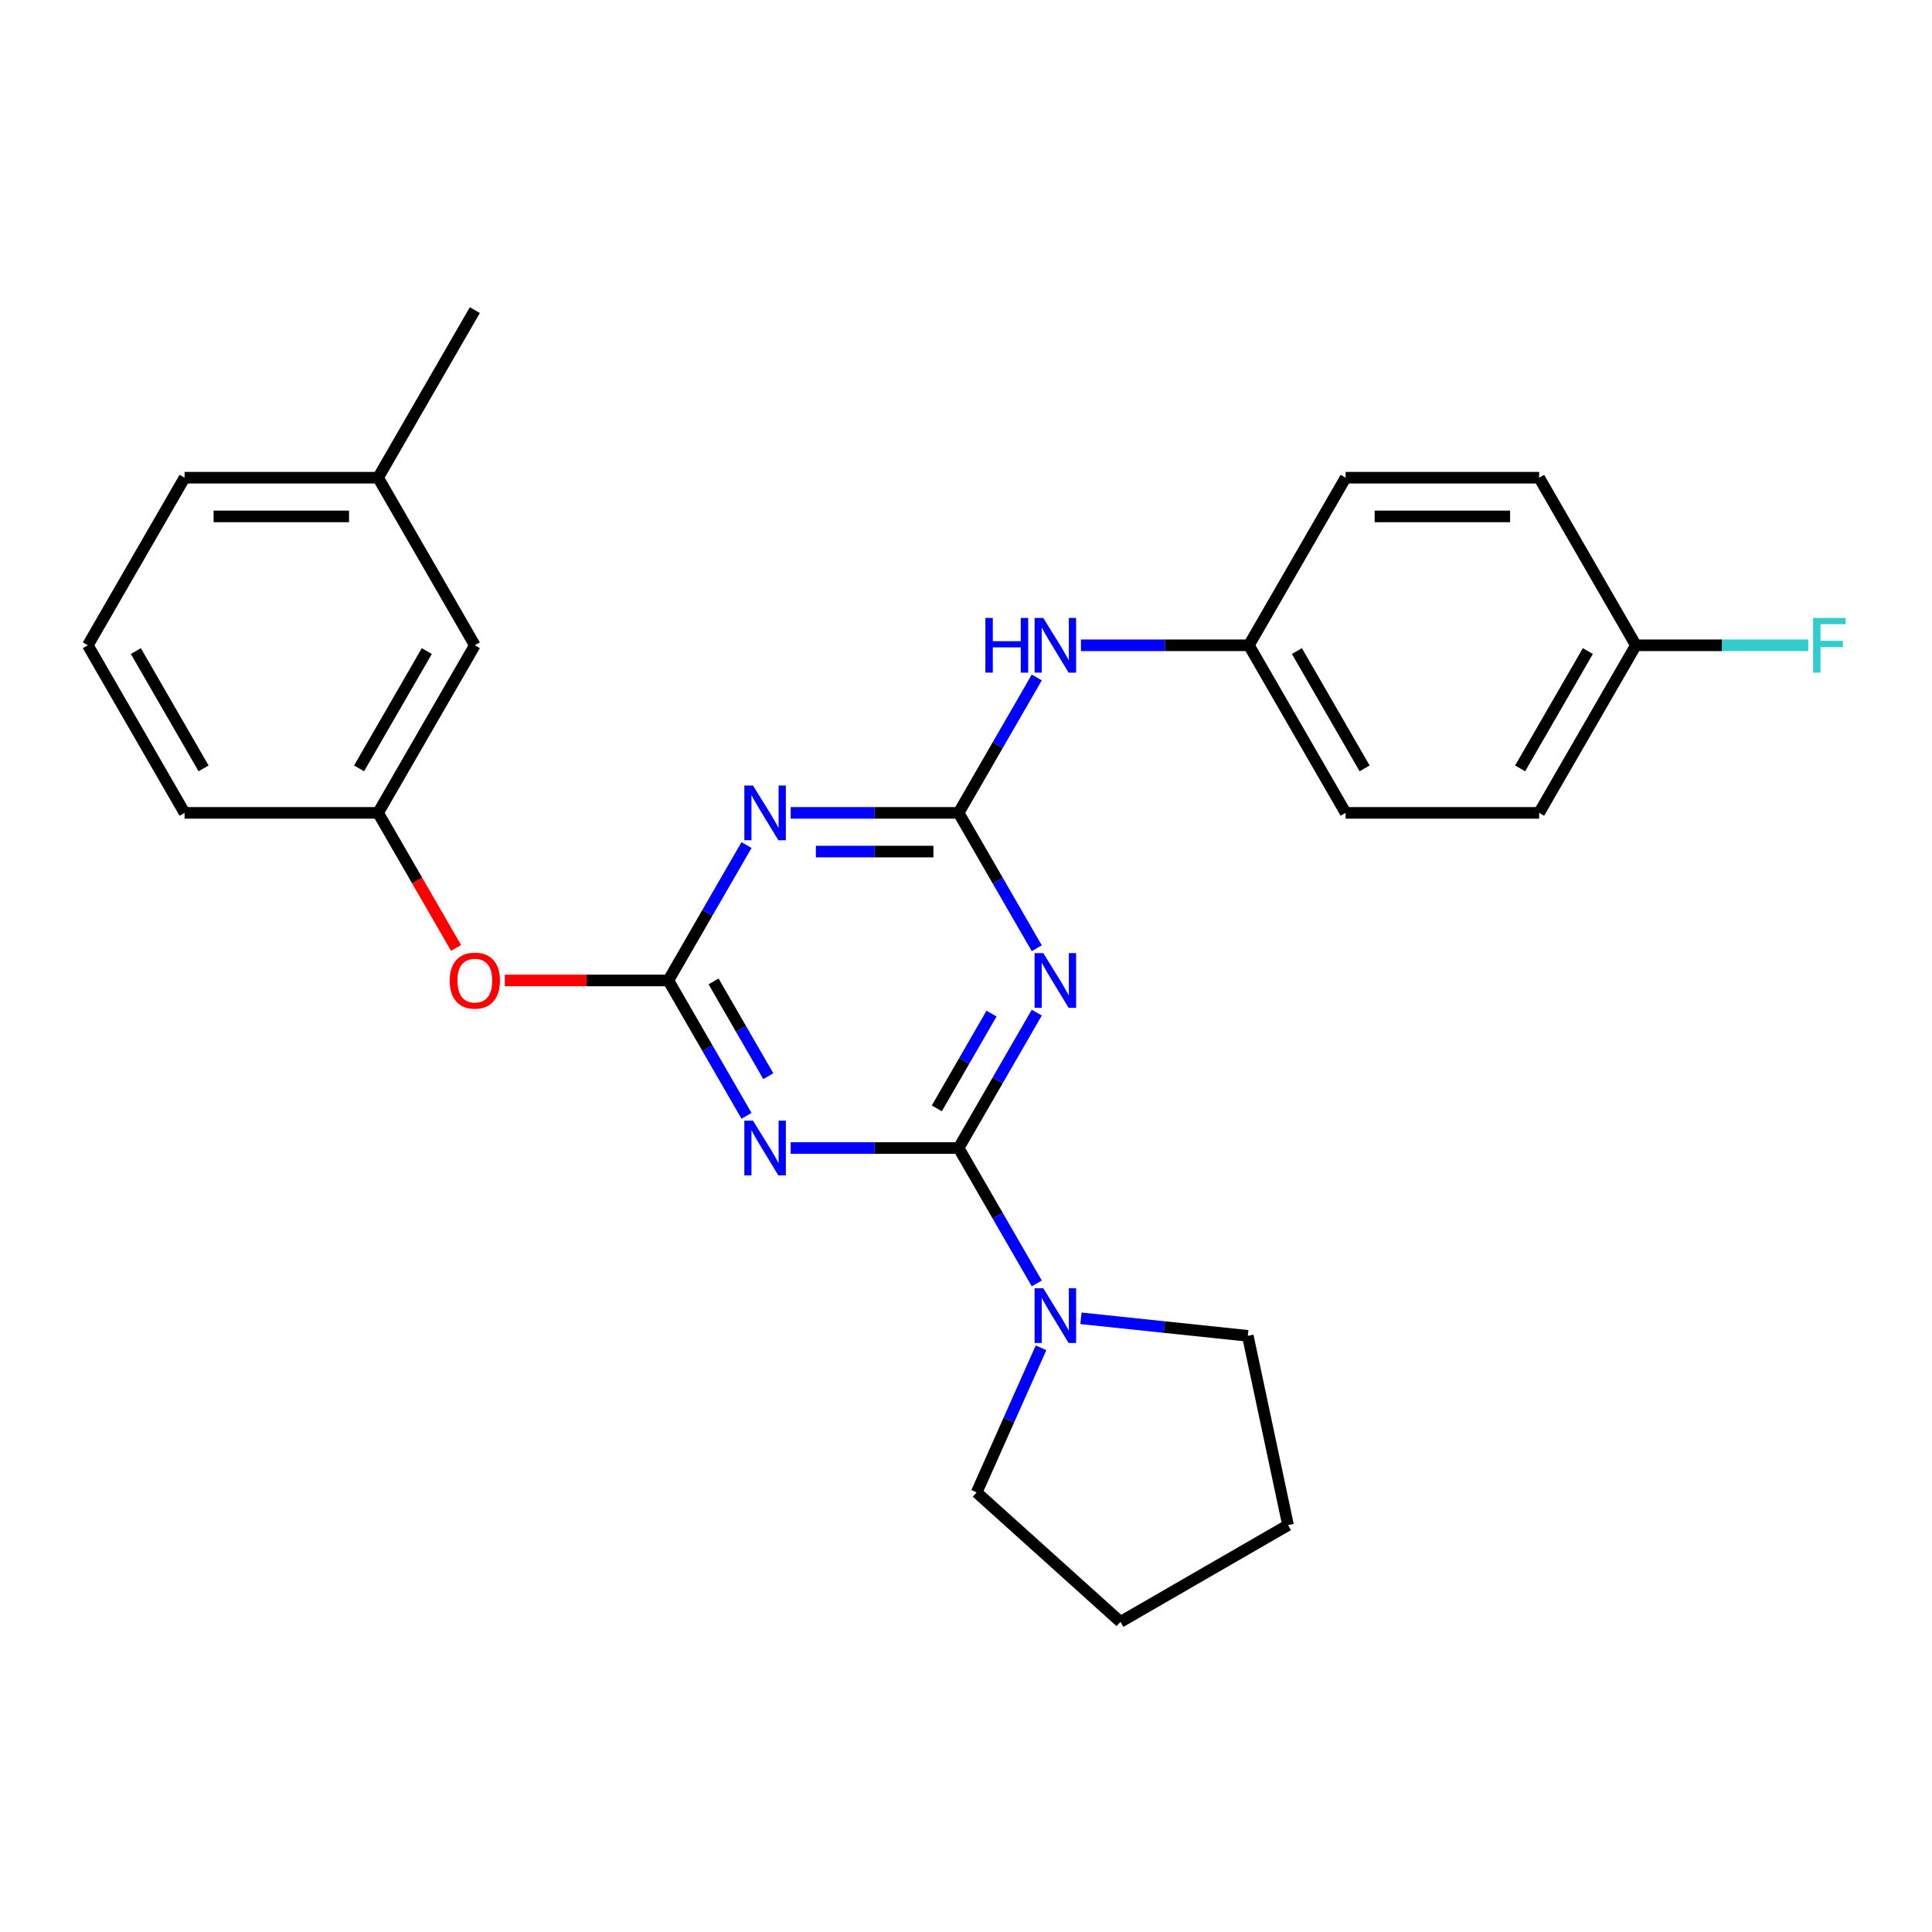 <?xml version='1.0' encoding='iso-8859-1'?>
<svg version='1.1' baseProfile='full'
              xmlns='http://www.w3.org/2000/svg'
                      xmlns:rdkit='http://www.rdkit.org/xml'
                      xmlns:xlink='http://www.w3.org/1999/xlink'
                  xml:space='preserve'
width='1000px' height='1000px' viewBox='0 0 1000 1000'>
<!-- END OF HEADER -->
<rect style='opacity:1.0;fill:#FFFFFF;stroke:none' width='1000' height='1000' x='0' y='0'> </rect>
<path class='bond-0' d='M 496.173,594.221 L 516.402,559.183' style='fill:none;fill-rule:evenodd;stroke:#000000;stroke-width:6px;stroke-linecap:butt;stroke-linejoin:miter;stroke-opacity:1' />
<path class='bond-0' d='M 516.402,559.183 L 536.632,524.145' style='fill:none;fill-rule:evenodd;stroke:#0000FF;stroke-width:6px;stroke-linecap:butt;stroke-linejoin:miter;stroke-opacity:1' />
<path class='bond-0' d='M 484.894,573.694 L 499.054,549.167' style='fill:none;fill-rule:evenodd;stroke:#000000;stroke-width:6px;stroke-linecap:butt;stroke-linejoin:miter;stroke-opacity:1' />
<path class='bond-0' d='M 499.054,549.167 L 513.215,524.64' style='fill:none;fill-rule:evenodd;stroke:#0000FF;stroke-width:6px;stroke-linecap:butt;stroke-linejoin:miter;stroke-opacity:1' />
<path class='bond-1' d='M 496.173,594.221 L 452.715,594.221' style='fill:none;fill-rule:evenodd;stroke:#000000;stroke-width:6px;stroke-linecap:butt;stroke-linejoin:miter;stroke-opacity:1' />
<path class='bond-1' d='M 452.715,594.221 L 409.257,594.221' style='fill:none;fill-rule:evenodd;stroke:#0000FF;stroke-width:6px;stroke-linecap:butt;stroke-linejoin:miter;stroke-opacity:1' />
<path class='bond-5' d='M 496.173,594.221 L 516.402,629.26' style='fill:none;fill-rule:evenodd;stroke:#000000;stroke-width:6px;stroke-linecap:butt;stroke-linejoin:miter;stroke-opacity:1' />
<path class='bond-5' d='M 516.402,629.26 L 536.632,664.298' style='fill:none;fill-rule:evenodd;stroke:#0000FF;stroke-width:6px;stroke-linecap:butt;stroke-linejoin:miter;stroke-opacity:1' />
<path class='bond-2' d='M 536.632,490.817 L 516.402,455.778' style='fill:none;fill-rule:evenodd;stroke:#0000FF;stroke-width:6px;stroke-linecap:butt;stroke-linejoin:miter;stroke-opacity:1' />
<path class='bond-2' d='M 516.402,455.778 L 496.173,420.74' style='fill:none;fill-rule:evenodd;stroke:#000000;stroke-width:6px;stroke-linecap:butt;stroke-linejoin:miter;stroke-opacity:1' />
<path class='bond-3' d='M 386.392,577.557 L 366.163,542.519' style='fill:none;fill-rule:evenodd;stroke:#0000FF;stroke-width:6px;stroke-linecap:butt;stroke-linejoin:miter;stroke-opacity:1' />
<path class='bond-3' d='M 366.163,542.519 L 345.934,507.481' style='fill:none;fill-rule:evenodd;stroke:#000000;stroke-width:6px;stroke-linecap:butt;stroke-linejoin:miter;stroke-opacity:1' />
<path class='bond-3' d='M 397.672,557.03 L 383.511,532.503' style='fill:none;fill-rule:evenodd;stroke:#0000FF;stroke-width:6px;stroke-linecap:butt;stroke-linejoin:miter;stroke-opacity:1' />
<path class='bond-3' d='M 383.511,532.503 L 369.351,507.976' style='fill:none;fill-rule:evenodd;stroke:#000000;stroke-width:6px;stroke-linecap:butt;stroke-linejoin:miter;stroke-opacity:1' />
<path class='bond-6' d='M 496.173,420.74 L 516.402,385.701' style='fill:none;fill-rule:evenodd;stroke:#000000;stroke-width:6px;stroke-linecap:butt;stroke-linejoin:miter;stroke-opacity:1' />
<path class='bond-6' d='M 516.402,385.701 L 536.632,350.663' style='fill:none;fill-rule:evenodd;stroke:#0000FF;stroke-width:6px;stroke-linecap:butt;stroke-linejoin:miter;stroke-opacity:1' />
<path class='bond-27' d='M 496.173,420.74 L 452.715,420.74' style='fill:none;fill-rule:evenodd;stroke:#000000;stroke-width:6px;stroke-linecap:butt;stroke-linejoin:miter;stroke-opacity:1' />
<path class='bond-27' d='M 452.715,420.74 L 409.257,420.74' style='fill:none;fill-rule:evenodd;stroke:#0000FF;stroke-width:6px;stroke-linecap:butt;stroke-linejoin:miter;stroke-opacity:1' />
<path class='bond-27' d='M 483.136,440.772 L 452.715,440.772' style='fill:none;fill-rule:evenodd;stroke:#000000;stroke-width:6px;stroke-linecap:butt;stroke-linejoin:miter;stroke-opacity:1' />
<path class='bond-27' d='M 452.715,440.772 L 422.295,440.772' style='fill:none;fill-rule:evenodd;stroke:#0000FF;stroke-width:6px;stroke-linecap:butt;stroke-linejoin:miter;stroke-opacity:1' />
<path class='bond-4' d='M 345.934,507.481 L 366.163,472.442' style='fill:none;fill-rule:evenodd;stroke:#000000;stroke-width:6px;stroke-linecap:butt;stroke-linejoin:miter;stroke-opacity:1' />
<path class='bond-4' d='M 366.163,472.442 L 386.392,437.404' style='fill:none;fill-rule:evenodd;stroke:#0000FF;stroke-width:6px;stroke-linecap:butt;stroke-linejoin:miter;stroke-opacity:1' />
<path class='bond-7' d='M 345.934,507.481 L 303.606,507.481' style='fill:none;fill-rule:evenodd;stroke:#000000;stroke-width:6px;stroke-linecap:butt;stroke-linejoin:miter;stroke-opacity:1' />
<path class='bond-7' d='M 303.606,507.481 L 261.278,507.481' style='fill:none;fill-rule:evenodd;stroke:#FF0000;stroke-width:6px;stroke-linecap:butt;stroke-linejoin:miter;stroke-opacity:1' />
<path class='bond-18' d='M 559.497,682.354 L 602.68,686.893' style='fill:none;fill-rule:evenodd;stroke:#0000FF;stroke-width:6px;stroke-linecap:butt;stroke-linejoin:miter;stroke-opacity:1' />
<path class='bond-18' d='M 602.68,686.893 L 645.864,691.432' style='fill:none;fill-rule:evenodd;stroke:#000000;stroke-width:6px;stroke-linecap:butt;stroke-linejoin:miter;stroke-opacity:1' />
<path class='bond-19' d='M 538.834,697.626 L 522.174,735.044' style='fill:none;fill-rule:evenodd;stroke:#0000FF;stroke-width:6px;stroke-linecap:butt;stroke-linejoin:miter;stroke-opacity:1' />
<path class='bond-19' d='M 522.174,735.044 L 505.514,772.463' style='fill:none;fill-rule:evenodd;stroke:#000000;stroke-width:6px;stroke-linecap:butt;stroke-linejoin:miter;stroke-opacity:1' />
<path class='bond-9' d='M 559.497,333.999 L 602.955,333.999' style='fill:none;fill-rule:evenodd;stroke:#0000FF;stroke-width:6px;stroke-linecap:butt;stroke-linejoin:miter;stroke-opacity:1' />
<path class='bond-9' d='M 602.955,333.999 L 646.412,333.999' style='fill:none;fill-rule:evenodd;stroke:#000000;stroke-width:6px;stroke-linecap:butt;stroke-linejoin:miter;stroke-opacity:1' />
<path class='bond-8' d='M 236.061,490.657 L 215.877,455.698' style='fill:none;fill-rule:evenodd;stroke:#FF0000;stroke-width:6px;stroke-linecap:butt;stroke-linejoin:miter;stroke-opacity:1' />
<path class='bond-8' d='M 215.877,455.698 L 195.694,420.74' style='fill:none;fill-rule:evenodd;stroke:#000000;stroke-width:6px;stroke-linecap:butt;stroke-linejoin:miter;stroke-opacity:1' />
<path class='bond-10' d='M 195.694,420.74 L 245.774,333.999' style='fill:none;fill-rule:evenodd;stroke:#000000;stroke-width:6px;stroke-linecap:butt;stroke-linejoin:miter;stroke-opacity:1' />
<path class='bond-10' d='M 185.858,397.713 L 220.914,336.994' style='fill:none;fill-rule:evenodd;stroke:#000000;stroke-width:6px;stroke-linecap:butt;stroke-linejoin:miter;stroke-opacity:1' />
<path class='bond-21' d='M 195.694,420.74 L 95.534,420.74' style='fill:none;fill-rule:evenodd;stroke:#000000;stroke-width:6px;stroke-linecap:butt;stroke-linejoin:miter;stroke-opacity:1' />
<path class='bond-13' d='M 646.412,333.999 L 696.492,247.258' style='fill:none;fill-rule:evenodd;stroke:#000000;stroke-width:6px;stroke-linecap:butt;stroke-linejoin:miter;stroke-opacity:1' />
<path class='bond-14' d='M 646.412,333.999 L 696.492,420.74' style='fill:none;fill-rule:evenodd;stroke:#000000;stroke-width:6px;stroke-linecap:butt;stroke-linejoin:miter;stroke-opacity:1' />
<path class='bond-14' d='M 671.273,336.994 L 706.328,397.713' style='fill:none;fill-rule:evenodd;stroke:#000000;stroke-width:6px;stroke-linecap:butt;stroke-linejoin:miter;stroke-opacity:1' />
<path class='bond-15' d='M 245.774,333.999 L 195.694,247.258' style='fill:none;fill-rule:evenodd;stroke:#000000;stroke-width:6px;stroke-linecap:butt;stroke-linejoin:miter;stroke-opacity:1' />
<path class='bond-11' d='M 846.732,333.999 L 796.652,420.74' style='fill:none;fill-rule:evenodd;stroke:#000000;stroke-width:6px;stroke-linecap:butt;stroke-linejoin:miter;stroke-opacity:1' />
<path class='bond-11' d='M 821.872,336.994 L 786.816,397.713' style='fill:none;fill-rule:evenodd;stroke:#000000;stroke-width:6px;stroke-linecap:butt;stroke-linejoin:miter;stroke-opacity:1' />
<path class='bond-12' d='M 846.732,333.999 L 891.35,333.999' style='fill:none;fill-rule:evenodd;stroke:#000000;stroke-width:6px;stroke-linecap:butt;stroke-linejoin:miter;stroke-opacity:1' />
<path class='bond-12' d='M 891.35,333.999 L 935.967,333.999' style='fill:none;fill-rule:evenodd;stroke:#33CCCC;stroke-width:6px;stroke-linecap:butt;stroke-linejoin:miter;stroke-opacity:1' />
<path class='bond-28' d='M 846.732,333.999 L 796.652,247.258' style='fill:none;fill-rule:evenodd;stroke:#000000;stroke-width:6px;stroke-linecap:butt;stroke-linejoin:miter;stroke-opacity:1' />
<path class='bond-16' d='M 696.492,247.258 L 796.652,247.258' style='fill:none;fill-rule:evenodd;stroke:#000000;stroke-width:6px;stroke-linecap:butt;stroke-linejoin:miter;stroke-opacity:1' />
<path class='bond-16' d='M 711.516,267.29 L 781.628,267.29' style='fill:none;fill-rule:evenodd;stroke:#000000;stroke-width:6px;stroke-linecap:butt;stroke-linejoin:miter;stroke-opacity:1' />
<path class='bond-17' d='M 696.492,420.74 L 796.652,420.74' style='fill:none;fill-rule:evenodd;stroke:#000000;stroke-width:6px;stroke-linecap:butt;stroke-linejoin:miter;stroke-opacity:1' />
<path class='bond-23' d='M 195.694,247.258 L 245.774,160.517' style='fill:none;fill-rule:evenodd;stroke:#000000;stroke-width:6px;stroke-linecap:butt;stroke-linejoin:miter;stroke-opacity:1' />
<path class='bond-29' d='M 195.694,247.258 L 95.534,247.258' style='fill:none;fill-rule:evenodd;stroke:#000000;stroke-width:6px;stroke-linecap:butt;stroke-linejoin:miter;stroke-opacity:1' />
<path class='bond-29' d='M 180.67,267.29 L 110.558,267.29' style='fill:none;fill-rule:evenodd;stroke:#000000;stroke-width:6px;stroke-linecap:butt;stroke-linejoin:miter;stroke-opacity:1' />
<path class='bond-25' d='M 645.864,691.432 L 666.688,789.403' style='fill:none;fill-rule:evenodd;stroke:#000000;stroke-width:6px;stroke-linecap:butt;stroke-linejoin:miter;stroke-opacity:1' />
<path class='bond-24' d='M 505.514,772.463 L 579.947,839.483' style='fill:none;fill-rule:evenodd;stroke:#000000;stroke-width:6px;stroke-linecap:butt;stroke-linejoin:miter;stroke-opacity:1' />
<path class='bond-20' d='M 45.455,333.999 L 95.534,420.74' style='fill:none;fill-rule:evenodd;stroke:#000000;stroke-width:6px;stroke-linecap:butt;stroke-linejoin:miter;stroke-opacity:1' />
<path class='bond-20' d='M 70.315,336.994 L 105.371,397.713' style='fill:none;fill-rule:evenodd;stroke:#000000;stroke-width:6px;stroke-linecap:butt;stroke-linejoin:miter;stroke-opacity:1' />
<path class='bond-22' d='M 45.455,333.999 L 95.534,247.258' style='fill:none;fill-rule:evenodd;stroke:#000000;stroke-width:6px;stroke-linecap:butt;stroke-linejoin:miter;stroke-opacity:1' />
<path class='bond-26' d='M 579.947,839.483 L 666.688,789.403' style='fill:none;fill-rule:evenodd;stroke:#000000;stroke-width:6px;stroke-linecap:butt;stroke-linejoin:miter;stroke-opacity:1' />
<path  class='atom-1' d='M 539.993 493.321
L 549.273 508.321
Q 550.193 509.801, 551.673 512.481
Q 553.153 515.161, 553.233 515.321
L 553.233 493.321
L 556.993 493.321
L 556.993 521.641
L 553.113 521.641
L 543.153 505.241
Q 541.993 503.321, 540.753 501.121
Q 539.553 498.921, 539.193 498.241
L 539.193 521.641
L 535.513 521.641
L 535.513 493.321
L 539.993 493.321
' fill='#0000FF'/>
<path  class='atom-2' d='M 389.753 580.061
L 399.033 595.061
Q 399.953 596.541, 401.433 599.221
Q 402.913 601.901, 402.993 602.061
L 402.993 580.061
L 406.753 580.061
L 406.753 608.381
L 402.873 608.381
L 392.913 591.981
Q 391.753 590.061, 390.513 587.861
Q 389.313 585.661, 388.953 584.981
L 388.953 608.381
L 385.273 608.381
L 385.273 580.061
L 389.753 580.061
' fill='#0000FF'/>
<path  class='atom-5' d='M 389.753 406.58
L 399.033 421.58
Q 399.953 423.06, 401.433 425.74
Q 402.913 428.42, 402.993 428.58
L 402.993 406.58
L 406.753 406.58
L 406.753 434.9
L 402.873 434.9
L 392.913 418.5
Q 391.753 416.58, 390.513 414.38
Q 389.313 412.18, 388.953 411.5
L 388.953 434.9
L 385.273 434.9
L 385.273 406.58
L 389.753 406.58
' fill='#0000FF'/>
<path  class='atom-6' d='M 539.993 666.802
L 549.273 681.802
Q 550.193 683.282, 551.673 685.962
Q 553.153 688.642, 553.233 688.802
L 553.233 666.802
L 556.993 666.802
L 556.993 695.122
L 553.113 695.122
L 543.153 678.722
Q 541.993 676.802, 540.753 674.602
Q 539.553 672.402, 539.193 671.722
L 539.193 695.122
L 535.513 695.122
L 535.513 666.802
L 539.993 666.802
' fill='#0000FF'/>
<path  class='atom-7' d='M 510.033 319.839
L 513.873 319.839
L 513.873 331.879
L 528.353 331.879
L 528.353 319.839
L 532.193 319.839
L 532.193 348.159
L 528.353 348.159
L 528.353 335.079
L 513.873 335.079
L 513.873 348.159
L 510.033 348.159
L 510.033 319.839
' fill='#0000FF'/>
<path  class='atom-7' d='M 539.993 319.839
L 549.273 334.839
Q 550.193 336.319, 551.673 338.999
Q 553.153 341.679, 553.233 341.839
L 553.233 319.839
L 556.993 319.839
L 556.993 348.159
L 553.113 348.159
L 543.153 331.759
Q 541.993 329.839, 540.753 327.639
Q 539.553 325.439, 539.193 324.759
L 539.193 348.159
L 535.513 348.159
L 535.513 319.839
L 539.993 319.839
' fill='#0000FF'/>
<path  class='atom-8' d='M 232.774 507.561
Q 232.774 500.761, 236.134 496.961
Q 239.494 493.161, 245.774 493.161
Q 252.054 493.161, 255.414 496.961
Q 258.774 500.761, 258.774 507.561
Q 258.774 514.441, 255.374 518.361
Q 251.974 522.241, 245.774 522.241
Q 239.534 522.241, 236.134 518.361
Q 232.774 514.481, 232.774 507.561
M 245.774 519.041
Q 250.094 519.041, 252.414 516.161
Q 254.774 513.241, 254.774 507.561
Q 254.774 502.001, 252.414 499.201
Q 250.094 496.361, 245.774 496.361
Q 241.454 496.361, 239.094 499.161
Q 236.774 501.961, 236.774 507.561
Q 236.774 513.281, 239.094 516.161
Q 241.454 519.041, 245.774 519.041
' fill='#FF0000'/>
<path  class='atom-13' d='M 938.471 319.839
L 955.311 319.839
L 955.311 323.079
L 942.271 323.079
L 942.271 331.679
L 953.871 331.679
L 953.871 334.959
L 942.271 334.959
L 942.271 348.159
L 938.471 348.159
L 938.471 319.839
' fill='#33CCCC'/>
</svg>
